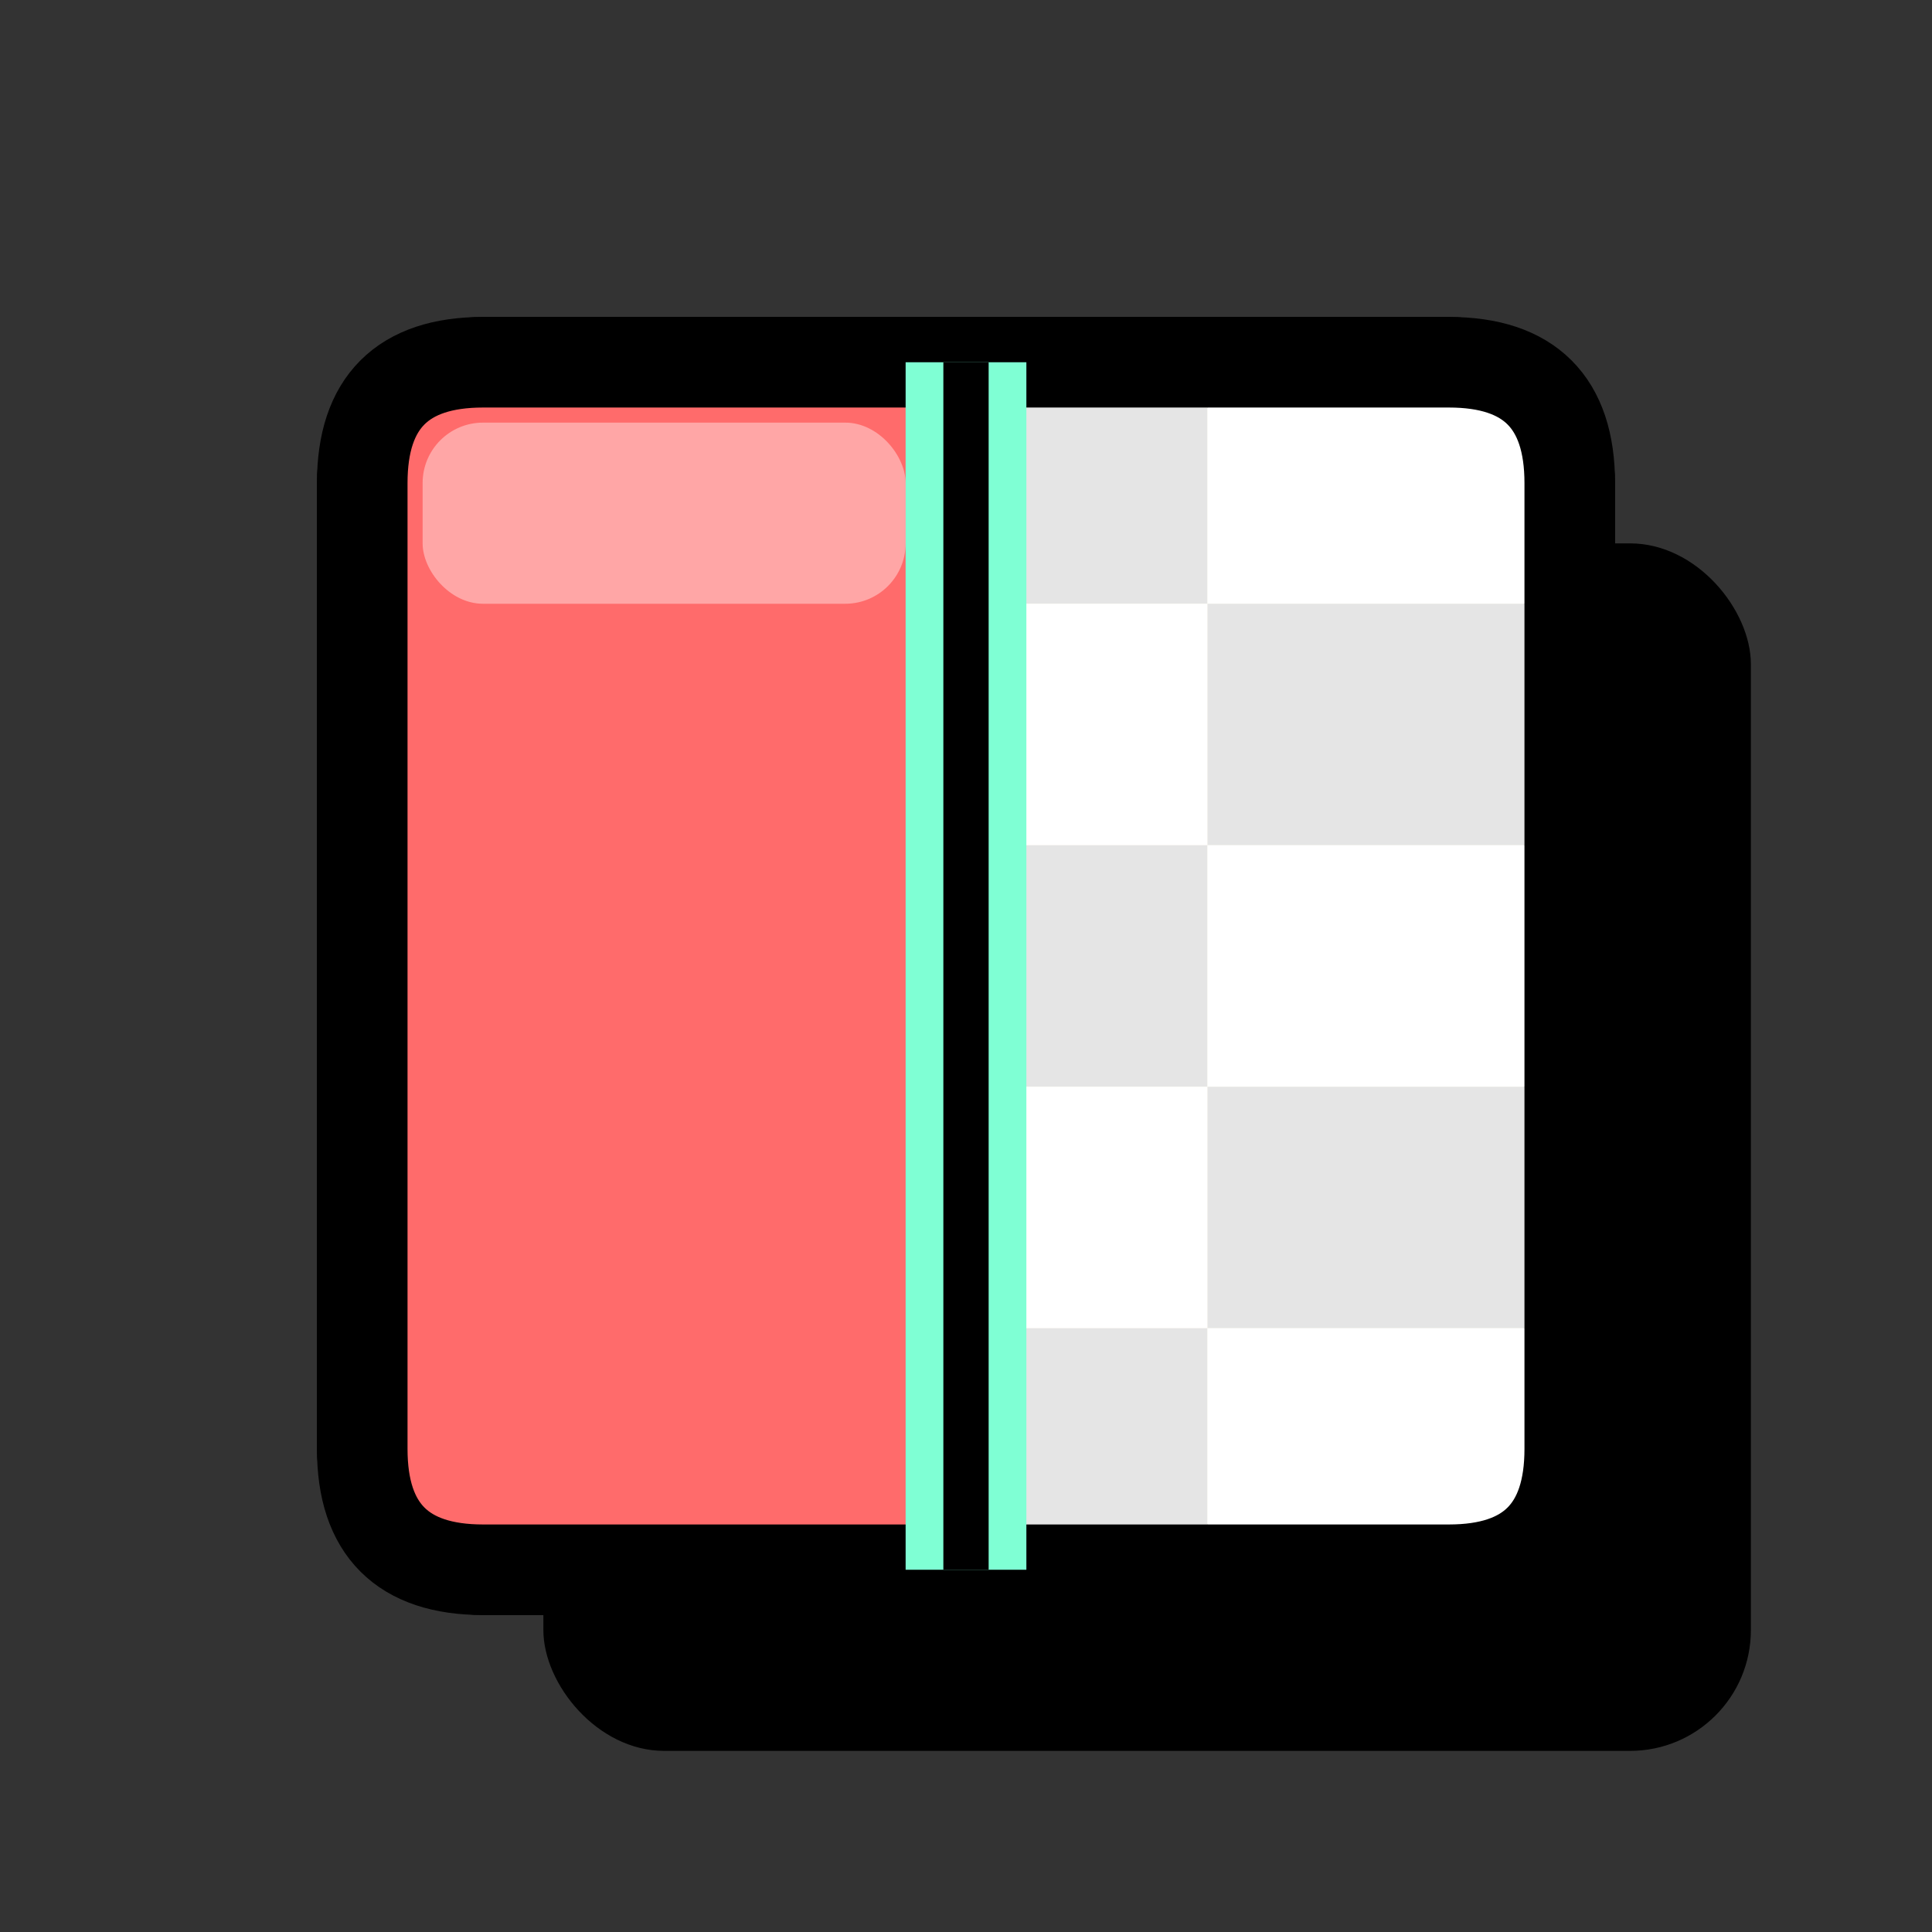 <svg xmlns="http://www.w3.org/2000/svg" viewBox="0 0 64 64" width="32" height="32">
  <rect x="0" y="0" width="64" height="64" fill="#333333" stroke="none"/>
  <!-- Neo-Brutalism 去除背景 Logo -->

  <!-- 阴影 -->
  <rect x="15" y="15" width="40" height="40" rx="4" fill="#000000" transform="translate(3, 3)"/>

  <!-- 主图像框 -->
  <rect x="12" y="12" width="40" height="40" rx="4" fill="#FFFBEB" stroke="#000000" stroke-width="3"/>

  <!-- 左侧实色区域 - 珊瑚红 -->
  <path d="M12 16 Q12 12 16 12 L32 12 L32 52 L16 52 Q12 52 12 48 Z" fill="#FF6B6B" stroke="#000000" stroke-width="3"/>

  <!-- 右侧透明格子效果 -->
  <clipPath id="rightClip">
    <path d="M32 12 L48 12 Q52 12 52 16 L52 48 Q52 52 48 52 L32 52 Z"/>
  </clipPath>

  <g clip-path="url(#rightClip)">
    <!-- 棋盘格背景 - 表示透明 -->
    <rect x="32" y="12" width="8" height="8" fill="#E5E5E5"/>
    <rect x="40" y="12" width="12" height="8" fill="#FFFFFF"/>
    <rect x="32" y="20" width="8" height="8" fill="#FFFFFF"/>
    <rect x="40" y="20" width="12" height="8" fill="#E5E5E5"/>
    <rect x="32" y="28" width="8" height="8" fill="#E5E5E5"/>
    <rect x="40" y="28" width="12" height="8" fill="#FFFFFF"/>
    <rect x="32" y="36" width="8" height="8" fill="#FFFFFF"/>
    <rect x="40" y="36" width="12" height="8" fill="#E5E5E5"/>
    <rect x="32" y="44" width="8" height="8" fill="#E5E5E5"/>
    <rect x="40" y="44" width="12" height="8" fill="#FFFFFF"/>
  </g>

  <!-- 右侧边框 -->
  <path d="M32 12 L48 12 Q52 12 52 16 L52 48 Q52 52 48 52 L32 52" fill="none" stroke="#000000" stroke-width="3"/>

  <!-- 分割线 - 薄荷绿 -->
  <line x1="32" y1="12" x2="32" y2="52" stroke="#7FFFD4" stroke-width="4"/>
  <line x1="32" y1="12" x2="32" y2="52" stroke="#000000" stroke-width="1.5"/>

  <!-- 高光 -->
  <rect x="14" y="14" width="16" height="6" rx="2" fill="#FFFFFF" opacity="0.4"/>
</svg>
